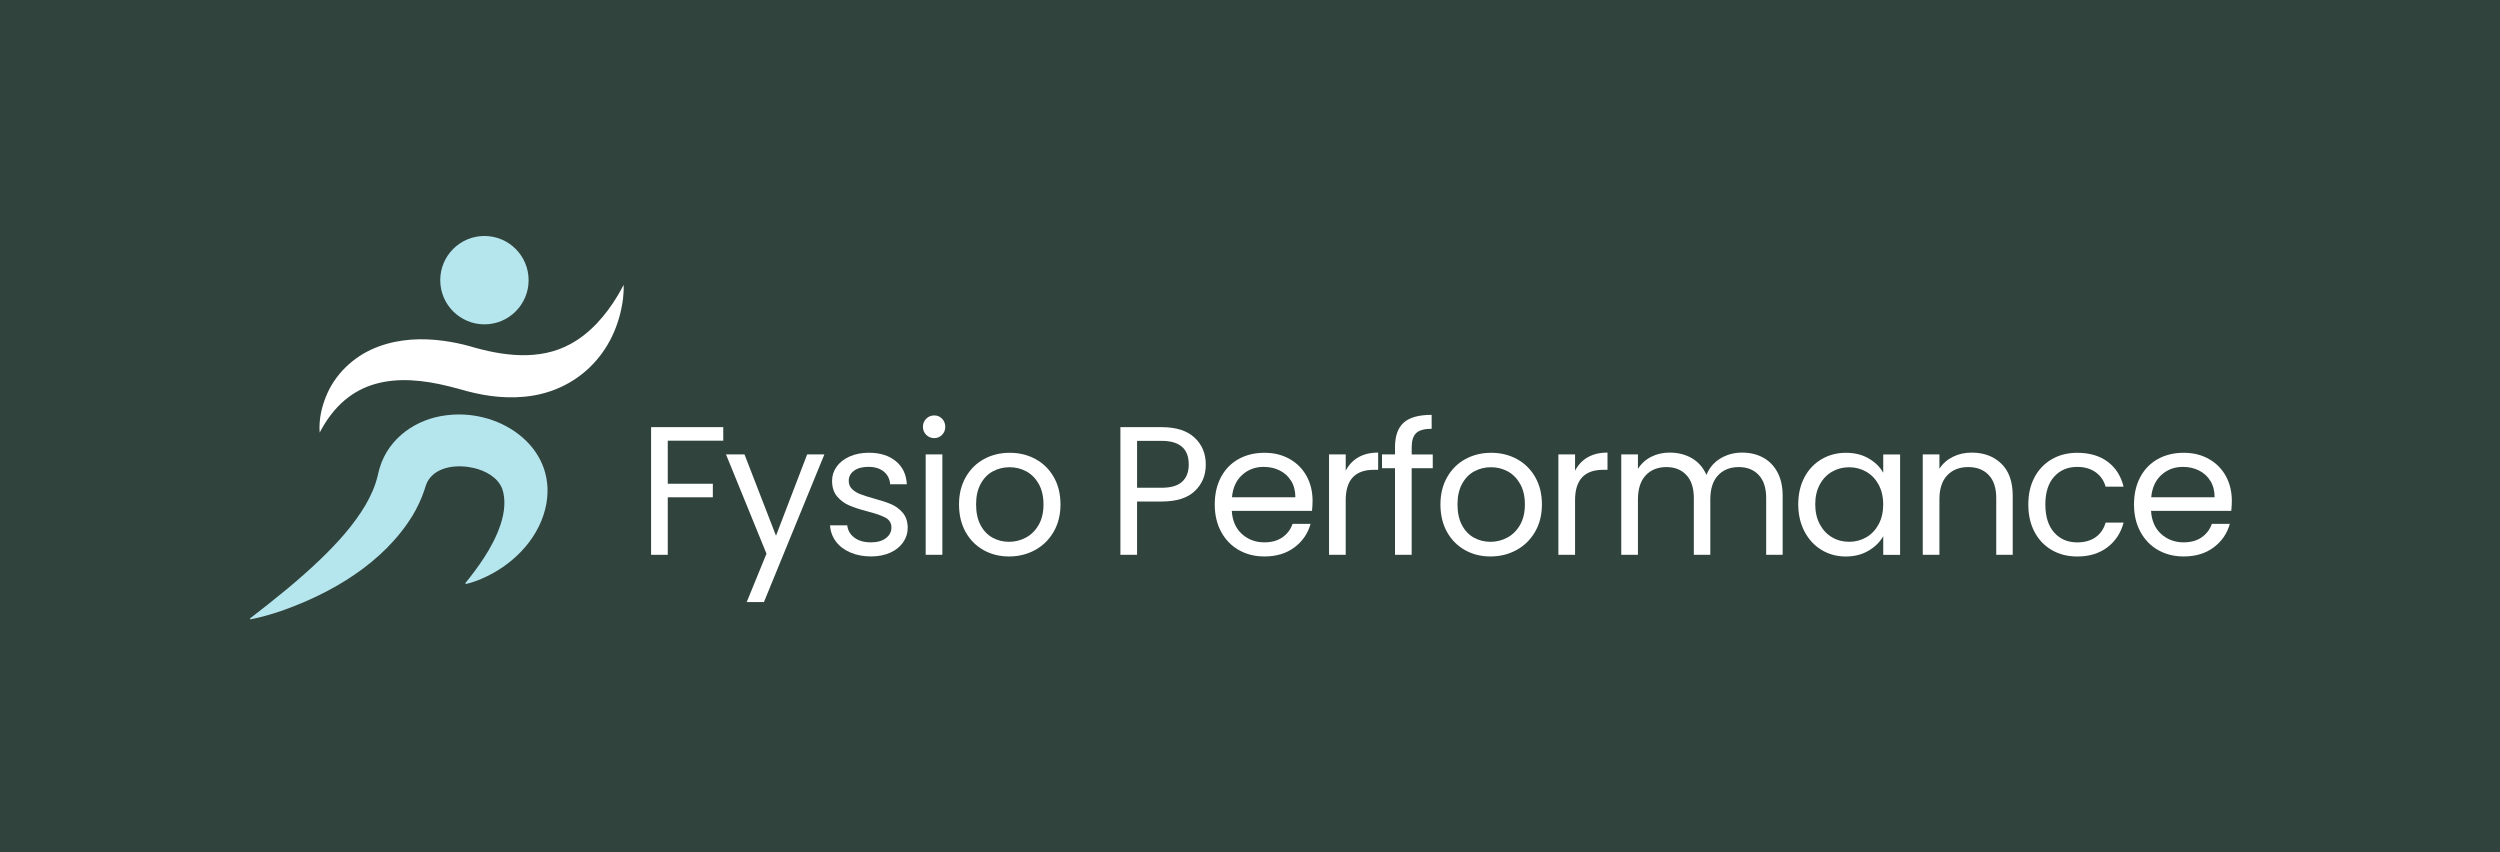 <svg id="Layer_1" data-name="Layer 1" xmlns="http://www.w3.org/2000/svg" viewBox="0 0 1350 460.14">
  <defs>
    <style>
      .cls-1 {
        fill: #30433d;
      }

      .cls-2 {
        fill: #fff;
      }

      .cls-3 {
        fill: #b5e5ed;
      }
    </style>
  </defs>
  <rect class="cls-1" width="1350" height="460.14"></rect>
  <g>
    <g>
      <path class="cls-2" d="M172.62,233.61c-.57-7.43,1.27-14.88,4.28-21.51,5.43-11.85,15.81-20.67,27.37-24.91,11.43-4.27,23.71-4.76,35.59-3.1,4.6.63,9.13,1.59,13.62,2.81,18.34,5.49,38.02,7.94,54.51-1.1,10.55-5.7,18.98-15.26,25.43-25.98,1.16-1.92,2.27-3.91,3.32-5.99.14,2.4-.03,4.8-.28,7.19-3.74,30.26-25.57,50.74-53.44,53.22-12.05,1.12-23.5-.78-34.8-4.12-1.86-.52-3.87-1.05-5.74-1.5-28.22-7.05-54.35-4.83-69.86,25h0Z"></path>
      <path class="cls-3" d="M134.96,333.98c13.37-10.3,26.06-20.43,38.02-31.9,9.25-8.92,17.98-18.47,24.43-29.44,2.86-4.93,5.17-10.08,6.49-15.54.36-1.53.69-3.08,1.18-4.59,4.9-16.2,19.96-26.52,36.36-28.31,29.76-3.64,61.04,18.66,52.94,50.87-4.41,17.29-18.5,30.74-34.43,37.51-2.73,1.16-5.51,2.15-8.41,2.79l-.27-.46c3.66-4.52,7.02-8.98,9.96-13.52,6.8-10.36,14.09-25.56,9.93-37.57-2.5-6.15-8.97-9.58-15.21-11.09-8.31-1.94-19.61-1.22-24.65,6.56-.94,1.43-1.62,3.62-2.12,5.29-1.58,4.77-3.79,9.48-6.34,13.73-15.67,25.63-43.58,42.01-71.13,51.65-5.43,1.82-10.91,3.44-16.55,4.5l-.21-.49h0Z"></path>
      <circle class="cls-3" cx="261.59" cy="151.29" r="23.86"></circle>
    </g>
    <g>
      <path class="cls-2" d="M390.56,230.65v7.32h-29.97v23.25h24.34v7.32h-24.34v31.06h-9v-68.95h38.98Z"></path>
      <path class="cls-2" d="M445.16,245.39l-32.64,79.73h-9.3l10.68-26.12-21.86-53.62h9.99l17.01,43.92,16.82-43.92h9.3Z"></path>
      <path class="cls-2" d="M459.21,298.36c-3.3-1.42-5.9-3.39-7.81-5.94-1.91-2.54-2.97-5.46-3.17-8.75h9.3c.26,2.7,1.53,4.91,3.81,6.63,2.27,1.72,5.26,2.57,8.95,2.57,3.43,0,6.13-.76,8.11-2.28,1.98-1.52,2.97-3.43,2.97-5.74s-1.06-4.14-3.17-5.29c-2.11-1.15-5.38-2.29-9.79-3.41-4.02-1.05-7.3-2.13-9.84-3.22-2.54-1.09-4.72-2.7-6.53-4.85-1.81-2.14-2.72-4.96-2.72-8.46,0-2.77.82-5.31,2.47-7.62,1.65-2.31,3.99-4.14,7.02-5.49,3.03-1.35,6.49-2.03,10.39-2.03,6,0,10.85,1.52,14.54,4.55,3.69,3.03,5.67,7.19,5.94,12.46h-9c-.2-2.83-1.34-5.11-3.41-6.82s-4.86-2.57-8.36-2.57c-3.23,0-5.8.69-7.72,2.08-1.91,1.39-2.87,3.2-2.87,5.44,0,1.78.58,3.25,1.73,4.4,1.15,1.16,2.6,2.08,4.35,2.77,1.75.69,4.17,1.47,7.27,2.33,3.89,1.06,7.06,2.09,9.5,3.12,2.44,1.02,4.53,2.56,6.28,4.6,1.75,2.05,2.65,4.72,2.72,8.01,0,2.97-.83,5.64-2.47,8.01-1.65,2.37-3.97,4.24-6.97,5.59-3,1.35-6.45,2.03-10.34,2.03-4.15,0-7.88-.71-11.18-2.13Z"></path>
      <path class="cls-2" d="M500.16,234.81c-1.19-1.19-1.78-2.64-1.78-4.35s.59-3.17,1.78-4.35c1.19-1.19,2.64-1.78,4.35-1.78s3.05.59,4.21,1.78c1.15,1.19,1.73,2.64,1.73,4.35s-.58,3.17-1.73,4.35c-1.16,1.19-2.56,1.78-4.21,1.78s-3.16-.59-4.35-1.78ZM508.87,245.39v54.21h-9v-54.21h9Z"></path>
      <path class="cls-2" d="M531.08,297.03c-4.12-2.31-7.35-5.59-9.7-9.84-2.34-4.25-3.51-9.18-3.51-14.79s1.2-10.44,3.61-14.69c2.41-4.25,5.69-7.52,9.84-9.79,4.15-2.27,8.8-3.41,13.95-3.41s9.79,1.14,13.95,3.41c4.16,2.28,7.44,5.52,9.84,9.74,2.41,4.22,3.61,9.13,3.61,14.74s-1.24,10.54-3.71,14.79c-2.47,4.25-5.82,7.54-10.04,9.84-4.22,2.31-8.9,3.46-14.05,3.46s-9.68-1.15-13.8-3.46ZM553.98,290.3c2.84-1.52,5.13-3.79,6.88-6.83,1.75-3.03,2.62-6.73,2.62-11.08s-.86-8.04-2.57-11.08c-1.72-3.03-3.96-5.29-6.73-6.78s-5.77-2.23-9-2.23-6.32.74-9.05,2.23c-2.74,1.48-4.93,3.74-6.58,6.78-1.65,3.03-2.47,6.73-2.47,11.08s.81,8.15,2.42,11.18c1.61,3.03,3.77,5.29,6.48,6.78,2.7,1.48,5.67,2.23,8.9,2.23s6.26-.76,9.1-2.28Z"></path>
      <path class="cls-2" d="M645.23,265.13c-3.92,3.79-9.91,5.69-17.95,5.69h-13.26v28.79h-9v-68.95h22.26c7.78,0,13.7,1.88,17.76,5.64s6.08,8.61,6.08,14.54-1.96,10.5-5.89,14.29ZM638.36,260.13c2.37-2.18,3.56-5.28,3.56-9.3,0-8.51-4.88-12.76-14.64-12.76h-13.26v25.32h13.26c5.01,0,8.71-1.09,11.08-3.26Z"></path>
      <path class="cls-2" d="M708.49,275.86h-43.33c.33,5.34,2.16,9.51,5.49,12.51,3.33,3,7.37,4.5,12.12,4.5,3.89,0,7.14-.91,9.74-2.72,2.6-1.81,4.43-4.24,5.49-7.27h9.7c-1.45,5.21-4.35,9.45-8.71,12.71-4.35,3.27-9.76,4.9-16.22,4.9-5.14,0-9.74-1.15-13.8-3.46-4.06-2.31-7.24-5.59-9.55-9.84-2.31-4.25-3.46-9.18-3.46-14.79s1.12-10.52,3.36-14.74c2.24-4.22,5.39-7.47,9.45-9.74,4.06-2.27,8.72-3.41,14-3.41s9.69,1.12,13.65,3.36c3.96,2.24,7.01,5.33,9.15,9.25,2.14,3.92,3.21,8.36,3.21,13.31,0,1.72-.1,3.53-.3,5.44ZM697.22,259.69c-1.52-2.47-3.58-4.35-6.18-5.64-2.61-1.29-5.49-1.93-8.66-1.93-4.55,0-8.43,1.45-11.62,4.35-3.2,2.9-5.03,6.92-5.49,12.07h34.23c0-3.43-.76-6.38-2.27-8.85Z"></path>
      <path class="cls-2" d="M733.47,246.97c2.93-1.71,6.51-2.57,10.73-2.57v9.3h-2.38c-10.09,0-15.14,5.47-15.14,16.42v29.48h-9v-54.21h9v8.8c1.58-3.1,3.84-5.51,6.78-7.22Z"></path>
      <path class="cls-2" d="M773.68,252.81h-11.38v46.79h-9v-46.79h-7.02v-7.42h7.02v-3.86c0-6.07,1.57-10.5,4.7-13.31,3.13-2.8,8.16-4.2,15.09-4.2v7.52c-3.96,0-6.74.78-8.36,2.33-1.62,1.55-2.42,4.11-2.42,7.67v3.86h11.38v7.42Z"></path>
      <path class="cls-2" d="M791.05,297.03c-4.12-2.31-7.35-5.59-9.7-9.84-2.34-4.25-3.51-9.18-3.51-14.79s1.2-10.44,3.61-14.69c2.41-4.25,5.69-7.52,9.84-9.79,4.15-2.27,8.8-3.41,13.95-3.41s9.79,1.14,13.95,3.41c4.16,2.28,7.44,5.52,9.84,9.74,2.41,4.22,3.61,9.13,3.61,14.74s-1.24,10.54-3.71,14.79c-2.47,4.25-5.82,7.54-10.04,9.84-4.22,2.31-8.9,3.46-14.05,3.46s-9.68-1.15-13.8-3.46ZM813.94,290.3c2.84-1.52,5.13-3.79,6.88-6.83,1.75-3.03,2.62-6.73,2.62-11.08s-.86-8.04-2.57-11.08c-1.72-3.03-3.96-5.29-6.73-6.78s-5.77-2.23-9-2.23-6.32.74-9.05,2.23c-2.74,1.48-4.93,3.74-6.58,6.78-1.65,3.03-2.47,6.73-2.47,11.08s.81,8.15,2.42,11.18c1.61,3.03,3.77,5.29,6.48,6.78,2.7,1.48,5.67,2.23,8.9,2.23s6.26-.76,9.1-2.28Z"></path>
      <path class="cls-2" d="M857.32,246.97c2.93-1.71,6.51-2.57,10.73-2.57v9.3h-2.38c-10.09,0-15.14,5.47-15.14,16.42v29.48h-9v-54.21h9v8.8c1.58-3.1,3.84-5.51,6.78-7.22Z"></path>
      <path class="cls-2" d="M951.94,247.02c3.3,1.75,5.9,4.37,7.82,7.87,1.91,3.5,2.87,7.75,2.87,12.76v31.95h-8.9v-30.67c0-5.41-1.33-9.55-4.01-12.41-2.67-2.87-6.28-4.3-10.83-4.3s-8.41,1.5-11.18,4.5c-2.77,3-4.15,7.34-4.15,13.01v29.87h-8.9v-30.67c0-5.41-1.34-9.55-4.01-12.41-2.67-2.87-6.28-4.3-10.83-4.3s-8.41,1.5-11.18,4.5c-2.77,3-4.16,7.34-4.16,13.01v29.87h-9v-54.21h9v7.81c1.78-2.83,4.17-5.01,7.17-6.53,3-1.52,6.31-2.27,9.94-2.27,4.55,0,8.57,1.02,12.07,3.07,3.49,2.05,6.1,5.05,7.82,9,1.52-3.82,4.02-6.79,7.52-8.9,3.5-2.11,7.39-3.17,11.67-3.17s7.98.87,11.28,2.62Z"></path>
      <path class="cls-2" d="M974.4,257.71c2.24-4.19,5.33-7.43,9.25-9.74,3.92-2.31,8.29-3.46,13.11-3.46s8.87,1.02,12.37,3.07c3.49,2.04,6.1,4.62,7.82,7.72v-9.89h9.1v54.21h-9.1v-10.09c-1.78,3.17-4.44,5.79-7.96,7.86-3.53,2.08-7.63,3.12-12.32,3.12s-9.17-1.19-13.06-3.56c-3.89-2.37-6.96-5.7-9.2-9.99-2.24-4.29-3.36-9.17-3.36-14.64s1.12-10.4,3.36-14.59ZM1014.46,261.71c-1.65-3.03-3.88-5.36-6.68-6.97-2.8-1.61-5.89-2.42-9.25-2.42s-6.43.79-9.2,2.38c-2.77,1.58-4.98,3.89-6.63,6.92-1.65,3.03-2.47,6.6-2.47,10.68s.82,7.76,2.47,10.83c1.65,3.07,3.86,5.41,6.63,7.02,2.77,1.62,5.84,2.42,9.2,2.42s6.45-.81,9.25-2.42c2.8-1.62,5.03-3.96,6.68-7.02,1.65-3.07,2.47-6.64,2.47-10.73s-.83-7.65-2.47-10.68Z"></path>
      <path class="cls-2" d="M1080.74,250.39c4.09,3.99,6.13,9.74,6.13,17.26v31.95h-8.9v-30.67c0-5.41-1.35-9.55-4.06-12.41-2.7-2.87-6.4-4.3-11.08-4.3s-8.52,1.48-11.33,4.45c-2.8,2.97-4.21,7.29-4.21,12.96v29.97h-9v-54.21h9v7.72c1.78-2.77,4.21-4.91,7.27-6.43,3.07-1.52,6.44-2.27,10.14-2.27,6.59,0,11.94,2,16.03,5.98Z"></path>
      <path class="cls-2" d="M1098.65,257.71c2.24-4.19,5.36-7.43,9.35-9.74,3.99-2.31,8.56-3.46,13.7-3.46,6.66,0,12.15,1.62,16.47,4.85,4.32,3.23,7.17,7.72,8.56,13.45h-9.7c-.92-3.3-2.72-5.9-5.39-7.81-2.67-1.91-5.99-2.87-9.94-2.87-5.14,0-9.3,1.77-12.46,5.29-3.17,3.53-4.75,8.52-4.75,14.99s1.58,11.57,4.75,15.14c3.17,3.56,7.32,5.34,12.46,5.34,3.96,0,7.25-.92,9.89-2.77,2.64-1.85,4.45-4.48,5.44-7.91h9.7c-1.45,5.54-4.35,9.98-8.71,13.31s-9.79,4.99-16.32,4.99c-5.14,0-9.71-1.15-13.7-3.46-3.99-2.31-7.11-5.57-9.35-9.79-2.24-4.22-3.36-9.17-3.36-14.84s1.12-10.5,3.36-14.69Z"></path>
      <path class="cls-2" d="M1204.89,275.86h-43.33c.33,5.34,2.16,9.51,5.49,12.51,3.33,3,7.37,4.5,12.12,4.5,3.89,0,7.14-.91,9.74-2.72,2.6-1.81,4.43-4.24,5.49-7.27h9.7c-1.45,5.21-4.35,9.45-8.71,12.71-4.35,3.27-9.76,4.9-16.22,4.9-5.14,0-9.74-1.15-13.8-3.46-4.06-2.31-7.24-5.59-9.55-9.84-2.31-4.25-3.46-9.18-3.46-14.79s1.12-10.52,3.36-14.74c2.24-4.22,5.39-7.47,9.45-9.74,4.06-2.27,8.72-3.41,14-3.41s9.69,1.12,13.65,3.36c3.96,2.24,7.01,5.33,9.15,9.25,2.14,3.92,3.21,8.36,3.21,13.31,0,1.72-.1,3.53-.3,5.44ZM1193.61,259.69c-1.52-2.47-3.58-4.35-6.18-5.64-2.61-1.29-5.49-1.93-8.66-1.93-4.55,0-8.43,1.45-11.62,4.35-3.2,2.9-5.03,6.92-5.49,12.07h34.23c0-3.43-.76-6.38-2.27-8.85Z"></path>
    </g>
  </g>
</svg>